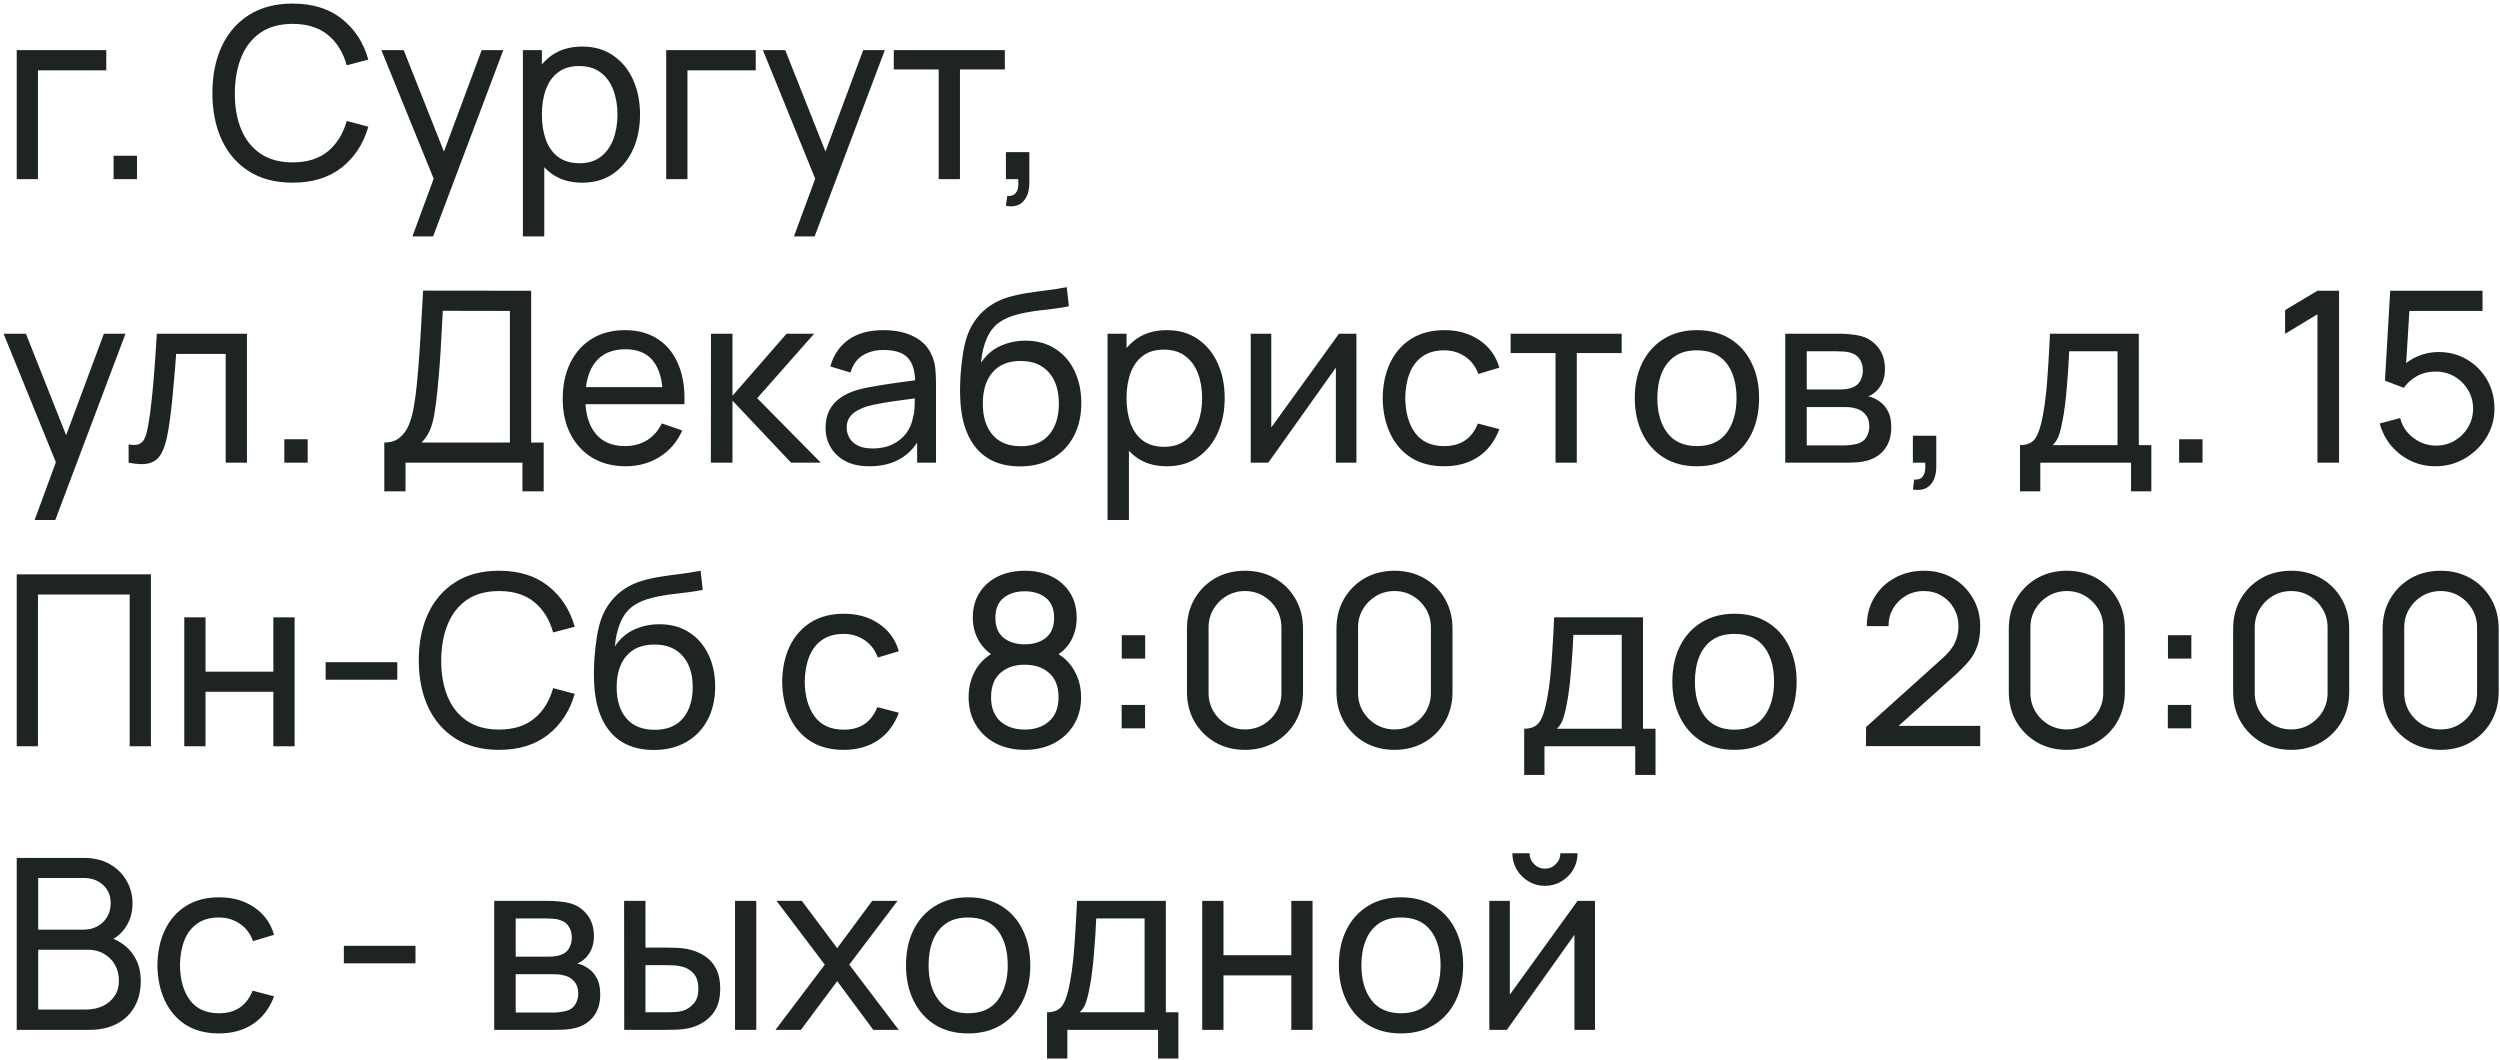 <?xml version="1.0" encoding="UTF-8"?> <svg xmlns="http://www.w3.org/2000/svg" width="335" height="142" viewBox="0 0 335 142" fill="none"><path d="M2.24 24V6.72H14.24V9.424H5.088V24H2.24ZM15.221 24V20.864H18.357V24H15.221ZM39.212 24.48C36.919 24.48 34.972 23.973 33.372 22.96C31.772 21.947 30.551 20.539 29.708 18.736C28.876 16.933 28.46 14.848 28.46 12.48C28.46 10.112 28.876 8.027 29.708 6.224C30.551 4.421 31.772 3.013 33.372 2C34.972 0.987 36.919 0.48 39.212 0.48C41.879 0.48 44.071 1.157 45.788 2.512C47.516 3.867 48.705 5.691 49.356 7.984L46.46 8.752C45.991 7.035 45.153 5.68 43.948 4.688C42.743 3.696 41.164 3.2 39.212 3.2C37.495 3.2 36.065 3.589 34.924 4.368C33.783 5.147 32.924 6.235 32.348 7.632C31.772 9.019 31.479 10.635 31.468 12.48C31.457 14.315 31.74 15.931 32.316 17.328C32.892 18.715 33.756 19.803 34.908 20.592C36.06 21.371 37.495 21.76 39.212 21.76C41.164 21.76 42.743 21.264 43.948 20.272C45.153 19.269 45.991 17.915 46.46 16.208L49.356 16.976C48.705 19.259 47.516 21.083 45.788 22.448C44.071 23.803 41.879 24.48 39.212 24.48ZM55.265 31.68L58.609 22.592L58.657 25.28L51.105 6.72H54.097L60.017 21.648H58.993L64.545 6.72H67.441L58.033 31.68H55.265ZM78.02 24.48C76.398 24.48 75.033 24.08 73.924 23.28C72.814 22.469 71.972 21.376 71.396 20C70.83 18.613 70.548 17.061 70.548 15.344C70.548 13.605 70.83 12.048 71.396 10.672C71.972 9.296 72.814 8.213 73.924 7.424C75.044 6.635 76.414 6.24 78.036 6.24C79.636 6.24 81.012 6.64 82.164 7.44C83.326 8.229 84.217 9.312 84.836 10.688C85.454 12.064 85.764 13.616 85.764 15.344C85.764 17.072 85.454 18.624 84.836 20C84.217 21.376 83.326 22.469 82.164 23.28C81.012 24.08 79.63 24.48 78.02 24.48ZM70.068 31.68V6.72H72.612V19.44H72.932V31.68H70.068ZM77.668 21.872C78.809 21.872 79.753 21.584 80.5 21.008C81.246 20.432 81.806 19.653 82.18 18.672C82.553 17.68 82.74 16.571 82.74 15.344C82.74 14.128 82.553 13.029 82.18 12.048C81.817 11.067 81.252 10.288 80.484 9.712C79.726 9.136 78.761 8.848 77.588 8.848C76.468 8.848 75.54 9.125 74.804 9.68C74.068 10.224 73.518 10.987 73.156 11.968C72.793 12.939 72.612 14.064 72.612 15.344C72.612 16.603 72.788 17.728 73.14 18.72C73.502 19.701 74.057 20.475 74.804 21.04C75.55 21.595 76.505 21.872 77.668 21.872ZM89.271 24V6.72H101.271V9.424H92.119V24H89.271ZM106.39 31.68L109.734 22.592L109.782 25.28L102.23 6.72H105.222L111.142 21.648H110.118L115.67 6.72H118.566L109.158 31.68H106.39ZM125.785 24V9.312H119.769V6.72H134.649V9.312H128.633V24H125.785ZM134.795 27.584L134.971 26.256C135.419 26.288 135.755 26.203 135.979 26C136.203 25.797 136.347 25.52 136.411 25.168C136.475 24.816 136.486 24.427 136.443 24H134.795V20.384H137.931V24.48C137.931 25.6 137.654 26.443 137.099 27.008C136.555 27.573 135.787 27.765 134.795 27.584ZM4.64 69.68L7.984 60.592L8.032 63.28L0.48 44.72H3.472L9.392 59.648H8.368L13.92 44.72H16.816L7.408 69.68H4.64ZM17.234 62V59.552C17.874 59.669 18.359 59.648 18.69 59.488C19.031 59.317 19.282 59.024 19.442 58.608C19.612 58.181 19.751 57.648 19.858 57.008C20.039 55.995 20.194 54.864 20.322 53.616C20.46 52.368 20.583 51.003 20.69 49.52C20.807 48.027 20.914 46.427 21.01 44.72H33.09V62H30.242V47.424H23.602C23.538 48.405 23.458 49.413 23.362 50.448C23.276 51.483 23.186 52.491 23.09 53.472C22.994 54.443 22.887 55.349 22.77 56.192C22.663 57.024 22.546 57.744 22.418 58.352C22.215 59.397 21.932 60.235 21.57 60.864C21.207 61.483 20.684 61.883 20.002 62.064C19.319 62.256 18.396 62.235 17.234 62ZM38.096 62V58.864H41.232V62H38.096ZM51.495 65.84V59.296C52.338 59.296 53.02 59.083 53.543 58.656C54.076 58.229 54.492 57.653 54.791 56.928C55.09 56.192 55.314 55.365 55.463 54.448C55.623 53.531 55.751 52.581 55.847 51.6C55.986 50.213 56.098 48.869 56.183 47.568C56.279 46.267 56.364 44.917 56.439 43.52C56.514 42.123 56.599 40.597 56.695 38.944L71.175 38.96V59.296H72.855V65.84H70.007V62H54.343V65.84H51.495ZM56.487 59.296H68.327V41.664L59.335 41.648C59.271 42.885 59.207 44.075 59.143 45.216C59.09 46.347 59.02 47.488 58.935 48.64C58.85 49.792 58.743 51.013 58.615 52.304C58.498 53.499 58.364 54.533 58.215 55.408C58.076 56.272 57.874 57.019 57.607 57.648C57.34 58.267 56.967 58.816 56.487 59.296ZM83.853 62.48C82.157 62.48 80.674 62.107 79.405 61.36C78.146 60.603 77.165 59.552 76.461 58.208C75.757 56.853 75.405 55.275 75.405 53.472C75.405 51.584 75.752 49.952 76.445 48.576C77.138 47.189 78.104 46.123 79.341 45.376C80.589 44.619 82.05 44.24 83.725 44.24C85.464 44.24 86.941 44.64 88.157 45.44C89.384 46.24 90.301 47.381 90.909 48.864C91.528 50.347 91.794 52.112 91.709 54.16H88.829V53.136C88.797 51.013 88.365 49.429 87.533 48.384C86.701 47.328 85.464 46.8 83.821 46.8C82.061 46.8 80.722 47.365 79.805 48.496C78.888 49.627 78.429 51.248 78.429 53.36C78.429 55.397 78.888 56.976 79.805 58.096C80.722 59.216 82.029 59.776 83.725 59.776C84.866 59.776 85.858 59.515 86.701 58.992C87.544 58.469 88.205 57.717 88.685 56.736L91.421 57.68C90.749 59.205 89.736 60.389 88.381 61.232C87.037 62.064 85.528 62.48 83.853 62.48ZM77.469 54.16V51.872H90.237V54.16H77.469ZM95.255 62L95.271 44.72H98.151V53.04L105.399 44.72H109.095L101.463 53.36L109.991 62H106.007L98.151 53.68V62H95.255ZM116.496 62.48C115.205 62.48 114.122 62.245 113.248 61.776C112.384 61.296 111.728 60.667 111.28 59.888C110.842 59.109 110.624 58.256 110.624 57.328C110.624 56.421 110.794 55.637 111.136 54.976C111.488 54.304 111.978 53.749 112.608 53.312C113.237 52.864 113.989 52.512 114.864 52.256C115.685 52.032 116.602 51.84 117.616 51.68C118.64 51.509 119.674 51.355 120.72 51.216C121.765 51.077 122.741 50.944 123.648 50.816L122.624 51.408C122.656 49.872 122.346 48.736 121.696 48C121.056 47.264 119.946 46.896 118.368 46.896C117.322 46.896 116.405 47.136 115.616 47.616C114.837 48.085 114.288 48.853 113.968 49.92L111.264 49.104C111.68 47.589 112.485 46.4 113.68 45.536C114.874 44.672 116.448 44.24 118.4 44.24C119.968 44.24 121.312 44.523 122.432 45.088C123.562 45.643 124.373 46.485 124.864 47.616C125.109 48.149 125.264 48.731 125.328 49.36C125.392 49.979 125.424 50.629 125.424 51.312V62H122.896V57.856L123.488 58.24C122.837 59.637 121.925 60.693 120.752 61.408C119.589 62.123 118.17 62.48 116.496 62.48ZM116.928 60.096C117.952 60.096 118.837 59.915 119.584 59.552C120.341 59.179 120.949 58.693 121.408 58.096C121.866 57.488 122.165 56.827 122.304 56.112C122.464 55.579 122.549 54.987 122.56 54.336C122.581 53.675 122.592 53.168 122.592 52.816L123.584 53.248C122.656 53.376 121.744 53.499 120.848 53.616C119.952 53.733 119.104 53.861 118.304 54C117.504 54.128 116.784 54.283 116.144 54.464C115.674 54.613 115.232 54.805 114.816 55.04C114.41 55.275 114.08 55.579 113.824 55.952C113.578 56.315 113.456 56.768 113.456 57.312C113.456 57.781 113.573 58.229 113.808 58.656C114.053 59.083 114.426 59.429 114.928 59.696C115.44 59.963 116.106 60.096 116.928 60.096ZM136.608 62.496C134.976 62.485 133.584 62.133 132.432 61.44C131.28 60.736 130.384 59.707 129.744 58.352C129.104 56.997 128.746 55.339 128.672 53.376C128.629 52.469 128.64 51.472 128.704 50.384C128.778 49.296 128.896 48.251 129.056 47.248C129.226 46.245 129.44 45.419 129.696 44.768C129.984 43.989 130.389 43.269 130.912 42.608C131.445 41.936 132.042 41.381 132.704 40.944C133.376 40.485 134.128 40.128 134.96 39.872C135.792 39.616 136.661 39.419 137.568 39.28C138.485 39.131 139.402 39.003 140.32 38.896C141.237 38.779 142.112 38.64 142.944 38.48L143.232 41.04C142.645 41.168 141.952 41.28 141.152 41.376C140.352 41.461 139.52 41.563 138.656 41.68C137.802 41.797 136.981 41.963 136.192 42.176C135.413 42.379 134.741 42.661 134.176 43.024C133.344 43.525 132.704 44.277 132.256 45.28C131.818 46.272 131.552 47.387 131.456 48.624C132.117 47.6 132.976 46.848 134.032 46.368C135.088 45.888 136.213 45.648 137.408 45.648C138.954 45.648 140.288 46.011 141.408 46.736C142.528 47.451 143.386 48.437 143.984 49.696C144.592 50.955 144.896 52.389 144.896 54C144.896 55.707 144.554 57.2 143.872 58.48C143.189 59.76 142.224 60.752 140.976 61.456C139.738 62.16 138.282 62.507 136.608 62.496ZM136.784 59.792C138.458 59.792 139.728 59.275 140.592 58.24C141.456 57.195 141.888 55.808 141.888 54.08C141.888 52.309 141.44 50.917 140.544 49.904C139.648 48.88 138.389 48.368 136.768 48.368C135.125 48.368 133.866 48.88 132.992 49.904C132.128 50.917 131.696 52.309 131.696 54.08C131.696 55.861 132.133 57.259 133.008 58.272C133.882 59.285 135.141 59.792 136.784 59.792ZM156.364 62.48C154.742 62.48 153.377 62.08 152.268 61.28C151.158 60.469 150.316 59.376 149.74 58C149.174 56.613 148.892 55.061 148.892 53.344C148.892 51.605 149.174 50.048 149.74 48.672C150.316 47.296 151.158 46.213 152.268 45.424C153.388 44.635 154.758 44.24 156.38 44.24C157.98 44.24 159.356 44.64 160.508 45.44C161.67 46.229 162.561 47.312 163.18 48.688C163.798 50.064 164.108 51.616 164.108 53.344C164.108 55.072 163.798 56.624 163.18 58C162.561 59.376 161.67 60.469 160.508 61.28C159.356 62.08 157.974 62.48 156.364 62.48ZM148.412 69.68V44.72H150.956V57.44H151.276V69.68H148.412ZM156.012 59.872C157.153 59.872 158.097 59.584 158.844 59.008C159.59 58.432 160.15 57.653 160.524 56.672C160.897 55.68 161.084 54.571 161.084 53.344C161.084 52.128 160.897 51.029 160.524 50.048C160.161 49.067 159.596 48.288 158.828 47.712C158.07 47.136 157.105 46.848 155.932 46.848C154.812 46.848 153.884 47.125 153.148 47.68C152.412 48.224 151.862 48.987 151.5 49.968C151.137 50.939 150.956 52.064 150.956 53.344C150.956 54.603 151.132 55.728 151.484 56.72C151.846 57.701 152.401 58.475 153.148 59.04C153.894 59.595 154.849 59.872 156.012 59.872ZM181.759 44.72V62H179.007V49.264L169.951 62H167.599V44.72H170.351V57.28L179.423 44.72H181.759ZM193.52 62.48C191.771 62.48 190.283 62.091 189.056 61.312C187.84 60.523 186.912 59.44 186.272 58.064C185.632 56.688 185.301 55.12 185.28 53.36C185.301 51.557 185.637 49.973 186.288 48.608C186.949 47.232 187.893 46.16 189.12 45.392C190.347 44.624 191.824 44.24 193.552 44.24C195.376 44.24 196.944 44.688 198.256 45.584C199.579 46.48 200.464 47.707 200.912 49.264L198.096 50.112C197.733 49.109 197.141 48.331 196.32 47.776C195.509 47.221 194.576 46.944 193.52 46.944C192.336 46.944 191.36 47.221 190.592 47.776C189.824 48.32 189.253 49.077 188.88 50.048C188.507 51.008 188.315 52.112 188.304 53.36C188.325 55.28 188.768 56.832 189.632 58.016C190.507 59.189 191.803 59.776 193.52 59.776C194.651 59.776 195.589 59.52 196.336 59.008C197.083 58.485 197.648 57.733 198.032 56.752L200.912 57.504C200.315 59.115 199.381 60.347 198.112 61.2C196.843 62.053 195.312 62.48 193.52 62.48ZM208.441 62V47.312H202.425V44.72H217.305V47.312H211.289V62H208.441ZM227.381 62.48C225.664 62.48 224.181 62.091 222.933 61.312C221.696 60.533 220.741 59.456 220.069 58.08C219.397 56.704 219.061 55.125 219.061 53.344C219.061 51.531 219.403 49.941 220.085 48.576C220.768 47.211 221.733 46.149 222.981 45.392C224.229 44.624 225.696 44.24 227.381 44.24C229.109 44.24 230.597 44.629 231.845 45.408C233.093 46.176 234.048 47.248 234.709 48.624C235.381 49.989 235.717 51.563 235.717 53.344C235.717 55.147 235.381 56.736 234.709 58.112C234.037 59.477 233.077 60.549 231.829 61.328C230.581 62.096 229.099 62.48 227.381 62.48ZM227.381 59.776C229.173 59.776 230.507 59.179 231.381 57.984C232.256 56.789 232.693 55.243 232.693 53.344C232.693 51.392 232.251 49.84 231.365 48.688C230.48 47.525 229.152 46.944 227.381 46.944C226.176 46.944 225.184 47.216 224.405 47.76C223.627 48.304 223.045 49.056 222.661 50.016C222.277 50.976 222.085 52.085 222.085 53.344C222.085 55.285 222.533 56.843 223.429 58.016C224.325 59.189 225.643 59.776 227.381 59.776ZM239.224 62V44.72H246.584C247.021 44.72 247.491 44.747 247.992 44.8C248.504 44.843 248.968 44.923 249.384 45.04C250.312 45.285 251.075 45.792 251.672 46.56C252.28 47.317 252.584 48.277 252.584 49.44C252.584 50.091 252.483 50.656 252.28 51.136C252.088 51.616 251.811 52.032 251.448 52.384C251.288 52.544 251.112 52.688 250.92 52.816C250.728 52.944 250.536 53.045 250.344 53.12C250.717 53.184 251.096 53.328 251.48 53.552C252.088 53.883 252.563 54.347 252.904 54.944C253.256 55.541 253.432 56.304 253.432 57.232C253.432 58.405 253.149 59.376 252.584 60.144C252.019 60.901 251.24 61.424 250.248 61.712C249.832 61.829 249.373 61.909 248.872 61.952C248.371 61.984 247.885 62 247.416 62H239.224ZM242.104 59.68H247.256C247.48 59.68 247.747 59.659 248.056 59.616C248.376 59.573 248.659 59.52 248.904 59.456C249.459 59.296 249.859 58.997 250.104 58.56C250.36 58.123 250.488 57.648 250.488 57.136C250.488 56.453 250.296 55.899 249.912 55.472C249.539 55.045 249.043 54.779 248.424 54.672C248.2 54.608 247.955 54.571 247.688 54.56C247.432 54.549 247.203 54.544 247 54.544H242.104V59.68ZM242.104 52.192H246.392C246.691 52.192 247.005 52.176 247.336 52.144C247.667 52.101 247.955 52.032 248.2 51.936C248.691 51.755 249.048 51.456 249.272 51.04C249.507 50.613 249.624 50.149 249.624 49.648C249.624 49.093 249.496 48.608 249.24 48.192C248.995 47.765 248.616 47.472 248.104 47.312C247.763 47.184 247.379 47.115 246.952 47.104C246.536 47.083 246.269 47.072 246.152 47.072H242.104V52.192ZM256.326 65.584L256.502 64.256C256.95 64.288 257.286 64.203 257.51 64C257.734 63.797 257.878 63.52 257.942 63.168C258.006 62.816 258.017 62.427 257.974 62H256.326V58.384H259.462V62.48C259.462 63.6 259.185 64.443 258.63 65.008C258.086 65.573 257.318 65.765 256.326 65.584ZM270.679 65.84V59.648C271.649 59.648 272.343 59.333 272.759 58.704C273.175 58.064 273.511 57.013 273.767 55.552C273.937 54.635 274.076 53.653 274.183 52.608C274.289 51.563 274.38 50.4 274.455 49.12C274.54 47.829 274.62 46.363 274.695 44.72H286.599V59.648H288.279V65.84H285.559V62H273.399V65.84H270.679ZM275.063 59.648H283.751V47.072H277.271C277.239 47.829 277.196 48.624 277.143 49.456C277.089 50.277 277.025 51.099 276.951 51.92C276.887 52.741 276.807 53.52 276.711 54.256C276.625 54.981 276.524 55.632 276.407 56.208C276.268 57.008 276.108 57.685 275.927 58.24C275.745 58.795 275.457 59.264 275.063 59.648ZM292.002 62V58.864H295.138V62H292.002ZM310.537 62V42.112L306.201 44.736V41.552L310.537 38.96H313.433V62H310.537ZM326.337 62.48C325.153 62.48 324.049 62.235 323.025 61.744C322.012 61.253 321.143 60.581 320.417 59.728C319.703 58.864 319.191 57.872 318.881 56.752L321.617 56.016C321.809 56.773 322.151 57.429 322.641 57.984C323.132 58.528 323.703 58.955 324.353 59.264C325.015 59.563 325.703 59.712 326.417 59.712C327.356 59.712 328.199 59.488 328.945 59.04C329.703 58.581 330.3 57.979 330.737 57.232C331.175 56.475 331.393 55.648 331.393 54.752C331.393 53.824 331.164 52.987 330.705 52.24C330.257 51.483 329.655 50.885 328.897 50.448C328.14 50.011 327.313 49.792 326.417 49.792C325.404 49.792 324.535 50.005 323.809 50.432C323.095 50.848 322.529 51.36 322.113 51.968L319.585 51.008L320.289 38.96H332.657V41.664H321.665L322.929 40.48L322.337 50.128L321.713 49.312C322.353 48.629 323.116 48.101 324.001 47.728C324.897 47.355 325.809 47.168 326.737 47.168C328.167 47.168 329.447 47.504 330.577 48.176C331.708 48.837 332.604 49.744 333.265 50.896C333.927 52.037 334.257 53.323 334.257 54.752C334.257 56.171 333.895 57.467 333.169 58.64C332.444 59.803 331.479 60.736 330.273 61.44C329.079 62.133 327.767 62.48 326.337 62.48ZM2.24 100V76.96H20.224V100H17.376V79.664H5.088V100H2.24ZM24.693 100V82.72H27.541V90H36.629V82.72H39.477V100H36.629V92.704H27.541V100H24.693ZM43.639 91.088V88.736H53.239V91.088H43.639ZM66.868 100.48C64.575 100.48 62.628 99.973 61.028 98.96C59.428 97.947 58.207 96.539 57.364 94.736C56.532 92.933 56.116 90.848 56.116 88.48C56.116 86.112 56.532 84.027 57.364 82.224C58.207 80.421 59.428 79.013 61.028 78C62.628 76.987 64.575 76.48 66.868 76.48C69.535 76.48 71.727 77.157 73.444 78.512C75.172 79.867 76.362 81.691 77.012 83.984L74.116 84.752C73.647 83.035 72.81 81.68 71.604 80.688C70.399 79.696 68.82 79.2 66.868 79.2C65.151 79.2 63.722 79.589 62.58 80.368C61.439 81.147 60.58 82.235 60.004 83.632C59.428 85.019 59.135 86.635 59.124 88.48C59.114 90.315 59.396 91.931 59.972 93.328C60.548 94.715 61.412 95.803 62.564 96.592C63.716 97.371 65.151 97.76 66.868 97.76C68.82 97.76 70.399 97.264 71.604 96.272C72.81 95.269 73.647 93.915 74.116 92.208L77.012 92.976C76.362 95.259 75.172 97.083 73.444 98.448C71.727 99.803 69.535 100.48 66.868 100.48ZM87.545 100.496C85.913 100.485 84.521 100.133 83.369 99.44C82.217 98.736 81.321 97.707 80.681 96.352C80.041 94.997 79.684 93.339 79.609 91.376C79.567 90.469 79.577 89.472 79.641 88.384C79.716 87.296 79.833 86.251 79.993 85.248C80.164 84.245 80.377 83.419 80.633 82.768C80.921 81.989 81.327 81.269 81.849 80.608C82.383 79.936 82.98 79.381 83.641 78.944C84.313 78.485 85.065 78.128 85.897 77.872C86.729 77.616 87.599 77.419 88.505 77.28C89.423 77.131 90.34 77.003 91.257 76.896C92.175 76.779 93.049 76.64 93.881 76.48L94.169 79.04C93.583 79.168 92.889 79.28 92.089 79.376C91.289 79.461 90.457 79.563 89.593 79.68C88.74 79.797 87.919 79.963 87.129 80.176C86.351 80.379 85.679 80.661 85.113 81.024C84.281 81.525 83.641 82.277 83.193 83.28C82.756 84.272 82.489 85.387 82.393 86.624C83.055 85.6 83.913 84.848 84.969 84.368C86.025 83.888 87.151 83.648 88.345 83.648C89.892 83.648 91.225 84.011 92.345 84.736C93.465 85.451 94.324 86.437 94.921 87.696C95.529 88.955 95.833 90.389 95.833 92C95.833 93.707 95.492 95.2 94.809 96.48C94.127 97.76 93.161 98.752 91.913 99.456C90.676 100.16 89.22 100.507 87.545 100.496ZM87.721 97.792C89.396 97.792 90.665 97.275 91.529 96.24C92.393 95.195 92.825 93.808 92.825 92.08C92.825 90.309 92.377 88.917 91.481 87.904C90.585 86.88 89.327 86.368 87.705 86.368C86.063 86.368 84.804 86.88 83.929 87.904C83.065 88.917 82.633 90.309 82.633 92.08C82.633 93.861 83.071 95.259 83.945 96.272C84.82 97.285 86.079 97.792 87.721 97.792ZM113.051 100.48C111.302 100.48 109.814 100.091 108.587 99.312C107.371 98.523 106.443 97.44 105.803 96.064C105.163 94.688 104.833 93.12 104.811 91.36C104.833 89.557 105.169 87.973 105.819 86.608C106.481 85.232 107.425 84.16 108.651 83.392C109.878 82.624 111.355 82.24 113.083 82.24C114.907 82.24 116.475 82.688 117.787 83.584C119.11 84.48 119.995 85.707 120.443 87.264L117.627 88.112C117.265 87.109 116.673 86.331 115.851 85.776C115.041 85.221 114.107 84.944 113.051 84.944C111.867 84.944 110.891 85.221 110.123 85.776C109.355 86.32 108.785 87.077 108.411 88.048C108.038 89.008 107.846 90.112 107.835 91.36C107.857 93.28 108.299 94.832 109.163 96.016C110.038 97.189 111.334 97.776 113.051 97.776C114.182 97.776 115.121 97.52 115.867 97.008C116.614 96.485 117.179 95.733 117.563 94.752L120.443 95.504C119.846 97.115 118.913 98.347 117.643 99.2C116.374 100.053 114.843 100.48 113.051 100.48ZM137.315 100.48C135.843 100.48 134.542 100.187 133.411 99.6C132.28 99.003 131.395 98.176 130.755 97.12C130.115 96.064 129.795 94.832 129.795 93.424C129.795 92.048 130.12 90.805 130.771 89.696C131.432 88.587 132.424 87.733 133.747 87.136L133.699 88.176C132.622 87.653 131.795 86.917 131.219 85.968C130.643 85.008 130.355 83.947 130.355 82.784C130.355 81.483 130.654 80.363 131.251 79.424C131.848 78.485 132.67 77.76 133.715 77.248C134.76 76.736 135.96 76.48 137.315 76.48C138.67 76.48 139.87 76.736 140.915 77.248C141.96 77.76 142.782 78.485 143.379 79.424C143.976 80.363 144.275 81.483 144.275 82.784C144.275 83.947 144.003 85.003 143.459 85.952C142.915 86.891 142.078 87.632 140.947 88.176L140.883 87.152C142.206 87.728 143.198 88.576 143.859 89.696C144.531 90.805 144.867 92.048 144.867 93.424C144.867 94.832 144.542 96.064 143.891 97.12C143.251 98.176 142.36 99.003 141.219 99.6C140.088 100.187 138.787 100.48 137.315 100.48ZM137.315 97.76C138.659 97.76 139.747 97.392 140.579 96.656C141.422 95.909 141.843 94.832 141.843 93.424C141.843 92.005 141.427 90.928 140.595 90.192C139.774 89.445 138.68 89.072 137.315 89.072C135.96 89.072 134.867 89.445 134.035 90.192C133.214 90.928 132.803 92.005 132.803 93.424C132.803 94.832 133.219 95.909 134.051 96.656C134.883 97.392 135.971 97.76 137.315 97.76ZM137.315 86.336C138.488 86.336 139.438 86.043 140.163 85.456C140.888 84.859 141.251 83.968 141.251 82.784C141.251 81.6 140.888 80.715 140.163 80.128C139.438 79.531 138.488 79.232 137.315 79.232C136.152 79.232 135.203 79.531 134.467 80.128C133.742 80.715 133.379 81.6 133.379 82.784C133.379 83.968 133.742 84.859 134.467 85.456C135.203 86.043 136.152 86.336 137.315 86.336ZM150.301 97.6V94.464H153.437V97.6H150.301ZM150.317 88.256V85.12H153.453V88.256H150.317ZM166.829 100.48C165.335 100.48 164.002 100.144 162.829 99.472C161.666 98.789 160.743 97.867 160.061 96.704C159.389 95.531 159.053 94.197 159.053 92.704V84.256C159.053 82.763 159.389 81.429 160.061 80.256C160.743 79.083 161.666 78.16 162.829 77.488C164.002 76.816 165.335 76.48 166.829 76.48C168.322 76.48 169.655 76.816 170.829 77.488C172.002 78.16 172.925 79.083 173.597 80.256C174.269 81.429 174.605 82.763 174.605 84.256V92.704C174.605 94.197 174.269 95.531 173.597 96.704C172.925 97.867 172.002 98.789 170.829 99.472C169.655 100.144 168.322 100.48 166.829 100.48ZM166.829 97.744C167.735 97.744 168.557 97.525 169.293 97.088C170.029 96.651 170.615 96.064 171.053 95.328C171.49 94.581 171.709 93.76 171.709 92.864V84.08C171.709 83.173 171.49 82.352 171.053 81.616C170.615 80.88 170.029 80.293 169.293 79.856C168.557 79.419 167.735 79.2 166.829 79.2C165.933 79.2 165.111 79.419 164.365 79.856C163.629 80.293 163.042 80.88 162.605 81.616C162.167 82.352 161.949 83.173 161.949 84.08V92.864C161.949 93.76 162.167 94.581 162.605 95.328C163.042 96.064 163.629 96.651 164.365 97.088C165.111 97.525 165.933 97.744 166.829 97.744ZM186.86 100.48C185.366 100.48 184.033 100.144 182.86 99.472C181.697 98.789 180.774 97.867 180.092 96.704C179.42 95.531 179.084 94.197 179.084 92.704V84.256C179.084 82.763 179.42 81.429 180.092 80.256C180.774 79.083 181.697 78.16 182.86 77.488C184.033 76.816 185.366 76.48 186.86 76.48C188.353 76.48 189.686 76.816 190.86 77.488C192.033 78.16 192.956 79.083 193.628 80.256C194.3 81.429 194.636 82.763 194.636 84.256V92.704C194.636 94.197 194.3 95.531 193.628 96.704C192.956 97.867 192.033 98.789 190.86 99.472C189.686 100.144 188.353 100.48 186.86 100.48ZM186.86 97.744C187.766 97.744 188.588 97.525 189.324 97.088C190.06 96.651 190.646 96.064 191.084 95.328C191.521 94.581 191.74 93.76 191.74 92.864V84.08C191.74 83.173 191.521 82.352 191.084 81.616C190.646 80.88 190.06 80.293 189.324 79.856C188.588 79.419 187.766 79.2 186.86 79.2C185.964 79.2 185.142 79.419 184.396 79.856C183.66 80.293 183.073 80.88 182.636 81.616C182.198 82.352 181.98 83.173 181.98 84.08V92.864C181.98 93.76 182.198 94.581 182.636 95.328C183.073 96.064 183.66 96.651 184.396 97.088C185.142 97.525 185.964 97.744 186.86 97.744ZM204.241 103.84V97.648C205.212 97.648 205.905 97.333 206.321 96.704C206.737 96.064 207.073 95.013 207.329 93.552C207.5 92.635 207.639 91.653 207.745 90.608C207.852 89.563 207.943 88.4 208.017 87.12C208.103 85.829 208.183 84.363 208.257 82.72H220.161V97.648H221.841V103.84H219.121V100H206.961V103.84H204.241ZM208.625 97.648H217.313V85.072H210.833C210.801 85.829 210.759 86.624 210.705 87.456C210.652 88.277 210.588 89.099 210.513 89.92C210.449 90.741 210.369 91.52 210.273 92.256C210.188 92.981 210.087 93.632 209.969 94.208C209.831 95.008 209.671 95.685 209.489 96.24C209.308 96.795 209.02 97.264 208.625 97.648ZM232.413 100.48C230.695 100.48 229.213 100.091 227.965 99.312C226.727 98.533 225.773 97.456 225.101 96.08C224.429 94.704 224.093 93.125 224.093 91.344C224.093 89.531 224.434 87.941 225.117 86.576C225.799 85.211 226.765 84.149 228.013 83.392C229.261 82.624 230.727 82.24 232.413 82.24C234.141 82.24 235.629 82.629 236.877 83.408C238.125 84.176 239.079 85.248 239.741 86.624C240.413 87.989 240.749 89.563 240.749 91.344C240.749 93.147 240.413 94.736 239.741 96.112C239.069 97.477 238.109 98.549 236.861 99.328C235.613 100.096 234.13 100.48 232.413 100.48ZM232.413 97.776C234.205 97.776 235.538 97.179 236.413 95.984C237.287 94.789 237.725 93.243 237.725 91.344C237.725 89.392 237.282 87.84 236.397 86.688C235.511 85.525 234.183 84.944 232.413 84.944C231.207 84.944 230.215 85.216 229.437 85.76C228.658 86.304 228.077 87.056 227.693 88.016C227.309 88.976 227.117 90.085 227.117 91.344C227.117 93.285 227.565 94.843 228.461 96.016C229.357 97.189 230.674 97.776 232.413 97.776ZM250.038 99.984L250.054 97.424L260.278 88.224C261.131 87.456 261.702 86.731 261.99 86.048C262.288 85.355 262.438 84.645 262.438 83.92C262.438 83.035 262.235 82.235 261.83 81.52C261.424 80.805 260.87 80.24 260.166 79.824C259.472 79.408 258.683 79.2 257.798 79.2C256.88 79.2 256.064 79.419 255.35 79.856C254.635 80.283 254.07 80.853 253.654 81.568C253.248 82.283 253.051 83.061 253.062 83.904H250.15C250.15 82.453 250.486 81.173 251.158 80.064C251.83 78.944 252.742 78.069 253.894 77.44C255.056 76.8 256.374 76.48 257.845 76.48C259.275 76.48 260.555 76.811 261.686 77.472C262.816 78.123 263.707 79.013 264.358 80.144C265.019 81.264 265.35 82.533 265.35 83.952C265.35 84.955 265.222 85.824 264.965 86.56C264.72 87.296 264.336 87.979 263.814 88.608C263.291 89.227 262.635 89.888 261.846 90.592L253.35 98.224L252.982 97.264H265.35V99.984H250.038ZM276.954 100.48C275.46 100.48 274.127 100.144 272.954 99.472C271.791 98.789 270.868 97.867 270.186 96.704C269.514 95.531 269.178 94.197 269.178 92.704V84.256C269.178 82.763 269.514 81.429 270.186 80.256C270.868 79.083 271.791 78.16 272.954 77.488C274.127 76.816 275.46 76.48 276.954 76.48C278.447 76.48 279.78 76.816 280.954 77.488C282.127 78.16 283.05 79.083 283.722 80.256C284.394 81.429 284.73 82.763 284.73 84.256V92.704C284.73 94.197 284.394 95.531 283.722 96.704C283.05 97.867 282.127 98.789 280.954 99.472C279.78 100.144 278.447 100.48 276.954 100.48ZM276.954 97.744C277.86 97.744 278.682 97.525 279.418 97.088C280.154 96.651 280.74 96.064 281.178 95.328C281.615 94.581 281.834 93.76 281.834 92.864V84.08C281.834 83.173 281.615 82.352 281.178 81.616C280.74 80.88 280.154 80.293 279.418 79.856C278.682 79.419 277.86 79.2 276.954 79.2C276.058 79.2 275.236 79.419 274.49 79.856C273.754 80.293 273.167 80.88 272.73 81.616C272.292 82.352 272.074 83.173 272.074 84.08V92.864C272.074 93.76 272.292 94.581 272.73 95.328C273.167 96.064 273.754 96.651 274.49 97.088C275.236 97.525 276.058 97.744 276.954 97.744ZM290.489 97.6V94.464H293.625V97.6H290.489ZM290.505 88.256V85.12H293.641V88.256H290.505ZM307.016 100.48C305.523 100.48 304.189 100.144 303.016 99.472C301.853 98.789 300.931 97.867 300.248 96.704C299.576 95.531 299.24 94.197 299.24 92.704V84.256C299.24 82.763 299.576 81.429 300.248 80.256C300.931 79.083 301.853 78.16 303.016 77.488C304.189 76.816 305.523 76.48 307.016 76.48C308.509 76.48 309.843 76.816 311.016 77.488C312.189 78.16 313.112 79.083 313.784 80.256C314.456 81.429 314.792 82.763 314.792 84.256V92.704C314.792 94.197 314.456 95.531 313.784 96.704C313.112 97.867 312.189 98.789 311.016 99.472C309.843 100.144 308.509 100.48 307.016 100.48ZM307.016 97.744C307.923 97.744 308.744 97.525 309.48 97.088C310.216 96.651 310.803 96.064 311.24 95.328C311.677 94.581 311.896 93.76 311.896 92.864V84.08C311.896 83.173 311.677 82.352 311.24 81.616C310.803 80.88 310.216 80.293 309.48 79.856C308.744 79.419 307.923 79.2 307.016 79.2C306.12 79.2 305.299 79.419 304.552 79.856C303.816 80.293 303.229 80.88 302.792 81.616C302.355 82.352 302.136 83.173 302.136 84.08V92.864C302.136 93.76 302.355 94.581 302.792 95.328C303.229 96.064 303.816 96.651 304.552 97.088C305.299 97.525 306.12 97.744 307.016 97.744ZM327.047 100.48C325.554 100.48 324.221 100.144 323.047 99.472C321.885 98.789 320.962 97.867 320.279 96.704C319.607 95.531 319.271 94.197 319.271 92.704V84.256C319.271 82.763 319.607 81.429 320.279 80.256C320.962 79.083 321.885 78.16 323.047 77.488C324.221 76.816 325.554 76.48 327.047 76.48C328.541 76.48 329.874 76.816 331.047 77.488C332.221 78.16 333.143 79.083 333.815 80.256C334.487 81.429 334.823 82.763 334.823 84.256V92.704C334.823 94.197 334.487 95.531 333.815 96.704C333.143 97.867 332.221 98.789 331.047 99.472C329.874 100.144 328.541 100.48 327.047 100.48ZM327.047 97.744C327.954 97.744 328.775 97.525 329.511 97.088C330.247 96.651 330.834 96.064 331.271 95.328C331.709 94.581 331.927 93.76 331.927 92.864V84.08C331.927 83.173 331.709 82.352 331.271 81.616C330.834 80.88 330.247 80.293 329.511 79.856C328.775 79.419 327.954 79.2 327.047 79.2C326.151 79.2 325.33 79.419 324.583 79.856C323.847 80.293 323.261 80.88 322.823 81.616C322.386 82.352 322.167 83.173 322.167 84.08V92.864C322.167 93.76 322.386 94.581 322.823 95.328C323.261 96.064 323.847 96.651 324.583 97.088C325.33 97.525 326.151 97.744 327.047 97.744ZM2.24 138V114.96H11.216C12.592 114.96 13.765 115.243 14.736 115.808C15.717 116.373 16.464 117.12 16.976 118.048C17.499 118.965 17.76 119.957 17.76 121.024C17.76 122.272 17.44 123.365 16.8 124.304C16.16 125.243 15.296 125.888 14.208 126.24L14.176 125.456C15.659 125.851 16.811 126.576 17.632 127.632C18.453 128.688 18.864 129.947 18.864 131.408C18.864 132.752 18.587 133.915 18.032 134.896C17.488 135.877 16.699 136.64 15.664 137.184C14.64 137.728 13.424 138 12.016 138H2.24ZM5.12 135.28H11.472C12.325 135.28 13.088 135.125 13.76 134.816C14.432 134.496 14.96 134.048 15.344 133.472C15.739 132.896 15.936 132.203 15.936 131.392C15.936 130.613 15.76 129.915 15.408 129.296C15.067 128.677 14.581 128.187 13.952 127.824C13.333 127.451 12.613 127.264 11.792 127.264H5.12V135.28ZM5.12 124.576H11.184C11.867 124.576 12.48 124.432 13.024 124.144C13.579 123.845 14.016 123.429 14.336 122.896C14.667 122.363 14.832 121.739 14.832 121.024C14.832 120.032 14.496 119.221 13.824 118.592C13.152 117.963 12.272 117.648 11.184 117.648H5.12V124.576ZM29.332 138.48C27.583 138.48 26.095 138.091 24.869 137.312C23.652 136.523 22.724 135.44 22.084 134.064C21.445 132.688 21.114 131.12 21.093 129.36C21.114 127.557 21.45 125.973 22.101 124.608C22.762 123.232 23.706 122.16 24.933 121.392C26.159 120.624 27.637 120.24 29.364 120.24C31.189 120.24 32.757 120.688 34.069 121.584C35.391 122.48 36.276 123.707 36.724 125.264L33.908 126.112C33.546 125.109 32.954 124.331 32.133 123.776C31.322 123.221 30.389 122.944 29.332 122.944C28.148 122.944 27.172 123.221 26.404 123.776C25.637 124.32 25.066 125.077 24.692 126.048C24.319 127.008 24.127 128.112 24.116 129.36C24.138 131.28 24.581 132.832 25.445 134.016C26.319 135.189 27.615 135.776 29.332 135.776C30.463 135.776 31.402 135.52 32.148 135.008C32.895 134.485 33.461 133.733 33.844 132.752L36.724 133.504C36.127 135.115 35.194 136.347 33.925 137.2C32.655 138.053 31.125 138.48 29.332 138.48ZM46.076 129.088V126.736H55.676V129.088H46.076ZM66.224 138V120.72H73.584C74.021 120.72 74.491 120.747 74.992 120.8C75.504 120.843 75.968 120.923 76.384 121.04C77.312 121.285 78.075 121.792 78.672 122.56C79.28 123.317 79.584 124.277 79.584 125.44C79.584 126.091 79.483 126.656 79.28 127.136C79.088 127.616 78.811 128.032 78.448 128.384C78.288 128.544 78.112 128.688 77.92 128.816C77.728 128.944 77.536 129.045 77.344 129.12C77.717 129.184 78.096 129.328 78.48 129.552C79.088 129.883 79.563 130.347 79.904 130.944C80.256 131.541 80.432 132.304 80.432 133.232C80.432 134.405 80.149 135.376 79.584 136.144C79.019 136.901 78.24 137.424 77.248 137.712C76.832 137.829 76.373 137.909 75.872 137.952C75.371 137.984 74.885 138 74.416 138H66.224ZM69.104 135.68H74.256C74.48 135.68 74.747 135.659 75.056 135.616C75.376 135.573 75.659 135.52 75.904 135.456C76.459 135.296 76.859 134.997 77.104 134.56C77.36 134.123 77.488 133.648 77.488 133.136C77.488 132.453 77.296 131.899 76.912 131.472C76.539 131.045 76.043 130.779 75.424 130.672C75.2 130.608 74.955 130.571 74.688 130.56C74.432 130.549 74.203 130.544 74 130.544H69.104V135.68ZM69.104 128.192H73.392C73.691 128.192 74.005 128.176 74.336 128.144C74.667 128.101 74.955 128.032 75.2 127.936C75.691 127.755 76.048 127.456 76.272 127.04C76.507 126.613 76.624 126.149 76.624 125.648C76.624 125.093 76.496 124.608 76.24 124.192C75.995 123.765 75.616 123.472 75.104 123.312C74.763 123.184 74.379 123.115 73.952 123.104C73.536 123.083 73.269 123.072 73.152 123.072H69.104V128.192ZM83.646 138L83.63 120.72H86.494V126.976H89.134C89.636 126.976 90.148 126.987 90.67 127.008C91.193 127.029 91.646 127.077 92.03 127.152C92.926 127.333 93.71 127.637 94.382 128.064C95.054 128.491 95.577 129.067 95.95 129.792C96.324 130.517 96.51 131.419 96.51 132.496C96.51 133.989 96.121 135.173 95.342 136.048C94.574 136.912 93.566 137.488 92.318 137.776C91.892 137.872 91.401 137.936 90.846 137.968C90.302 137.989 89.785 138 89.294 138H83.646ZM86.494 135.648H89.342C89.662 135.648 90.02 135.637 90.414 135.616C90.809 135.595 91.161 135.541 91.47 135.456C92.014 135.296 92.5 134.981 92.926 134.512C93.364 134.043 93.582 133.371 93.582 132.496C93.582 131.611 93.369 130.928 92.942 130.448C92.526 129.968 91.977 129.653 91.294 129.504C90.985 129.429 90.66 129.381 90.318 129.36C89.977 129.339 89.652 129.328 89.342 129.328H86.494V135.648ZM98.494 138V120.72H101.342V138H98.494ZM103.914 138L110.522 129.264L104.058 120.72H107.45L112.186 127.056L116.874 120.72H120.266L113.802 129.264L120.426 138H117.018L112.186 131.472L107.322 138H103.914ZM129.725 138.48C128.008 138.48 126.525 138.091 125.277 137.312C124.04 136.533 123.085 135.456 122.413 134.08C121.741 132.704 121.405 131.125 121.405 129.344C121.405 127.531 121.746 125.941 122.429 124.576C123.112 123.211 124.077 122.149 125.325 121.392C126.573 120.624 128.04 120.24 129.725 120.24C131.453 120.24 132.941 120.629 134.189 121.408C135.437 122.176 136.392 123.248 137.053 124.624C137.725 125.989 138.061 127.563 138.061 129.344C138.061 131.147 137.725 132.736 137.053 134.112C136.381 135.477 135.421 136.549 134.173 137.328C132.925 138.096 131.442 138.48 129.725 138.48ZM129.725 135.776C131.517 135.776 132.85 135.179 133.725 133.984C134.6 132.789 135.037 131.243 135.037 129.344C135.037 127.392 134.594 125.84 133.709 124.688C132.824 123.525 131.496 122.944 129.725 122.944C128.52 122.944 127.528 123.216 126.749 123.76C125.97 124.304 125.389 125.056 125.005 126.016C124.621 126.976 124.429 128.085 124.429 129.344C124.429 131.285 124.877 132.843 125.773 134.016C126.669 135.189 127.986 135.776 129.725 135.776ZM140.304 141.84V135.648C141.274 135.648 141.968 135.333 142.384 134.704C142.8 134.064 143.136 133.013 143.392 131.552C143.562 130.635 143.701 129.653 143.808 128.608C143.914 127.563 144.005 126.4 144.08 125.12C144.165 123.829 144.245 122.363 144.32 120.72H156.224V135.648H157.904V141.84H155.184V138H143.024V141.84H140.304ZM144.688 135.648H153.376V123.072H146.896C146.864 123.829 146.821 124.624 146.768 125.456C146.714 126.277 146.65 127.099 146.576 127.92C146.512 128.741 146.432 129.52 146.336 130.256C146.25 130.981 146.149 131.632 146.032 132.208C145.893 133.008 145.733 133.685 145.552 134.24C145.37 134.795 145.082 135.264 144.688 135.648ZM161.099 138V120.72H163.947V128H173.035V120.72H175.883V138H173.035V130.704H163.947V138H161.099ZM187.725 138.48C186.008 138.48 184.525 138.091 183.277 137.312C182.04 136.533 181.085 135.456 180.413 134.08C179.741 132.704 179.405 131.125 179.405 129.344C179.405 127.531 179.746 125.941 180.429 124.576C181.112 123.211 182.077 122.149 183.325 121.392C184.573 120.624 186.04 120.24 187.725 120.24C189.453 120.24 190.941 120.629 192.189 121.408C193.437 122.176 194.392 123.248 195.053 124.624C195.725 125.989 196.061 127.563 196.061 129.344C196.061 131.147 195.725 132.736 195.053 134.112C194.381 135.477 193.421 136.549 192.173 137.328C190.925 138.096 189.442 138.48 187.725 138.48ZM187.725 135.776C189.517 135.776 190.85 135.179 191.725 133.984C192.6 132.789 193.037 131.243 193.037 129.344C193.037 127.392 192.594 125.84 191.709 124.688C190.824 123.525 189.496 122.944 187.725 122.944C186.52 122.944 185.528 123.216 184.749 123.76C183.97 124.304 183.389 125.056 183.005 126.016C182.621 126.976 182.429 128.085 182.429 129.344C182.429 131.285 182.877 132.843 183.773 134.016C184.669 135.189 185.986 135.776 187.725 135.776ZM207.024 118.704C206.224 118.704 205.493 118.507 204.832 118.112C204.17 117.717 203.642 117.195 203.248 116.544C202.853 115.883 202.656 115.147 202.656 114.336H204.96C204.96 114.901 205.162 115.387 205.568 115.792C205.973 116.197 206.458 116.4 207.024 116.4C207.6 116.4 208.085 116.197 208.48 115.792C208.885 115.387 209.088 114.901 209.088 114.336H211.392C211.392 115.147 211.194 115.883 210.8 116.544C210.416 117.195 209.888 117.717 209.216 118.112C208.554 118.507 207.824 118.704 207.024 118.704ZM213.728 120.72V138H210.976V125.264L201.92 138H199.568V120.72H202.32V133.28L211.392 120.72H213.728Z" fill="#1E2324"></path></svg> 
